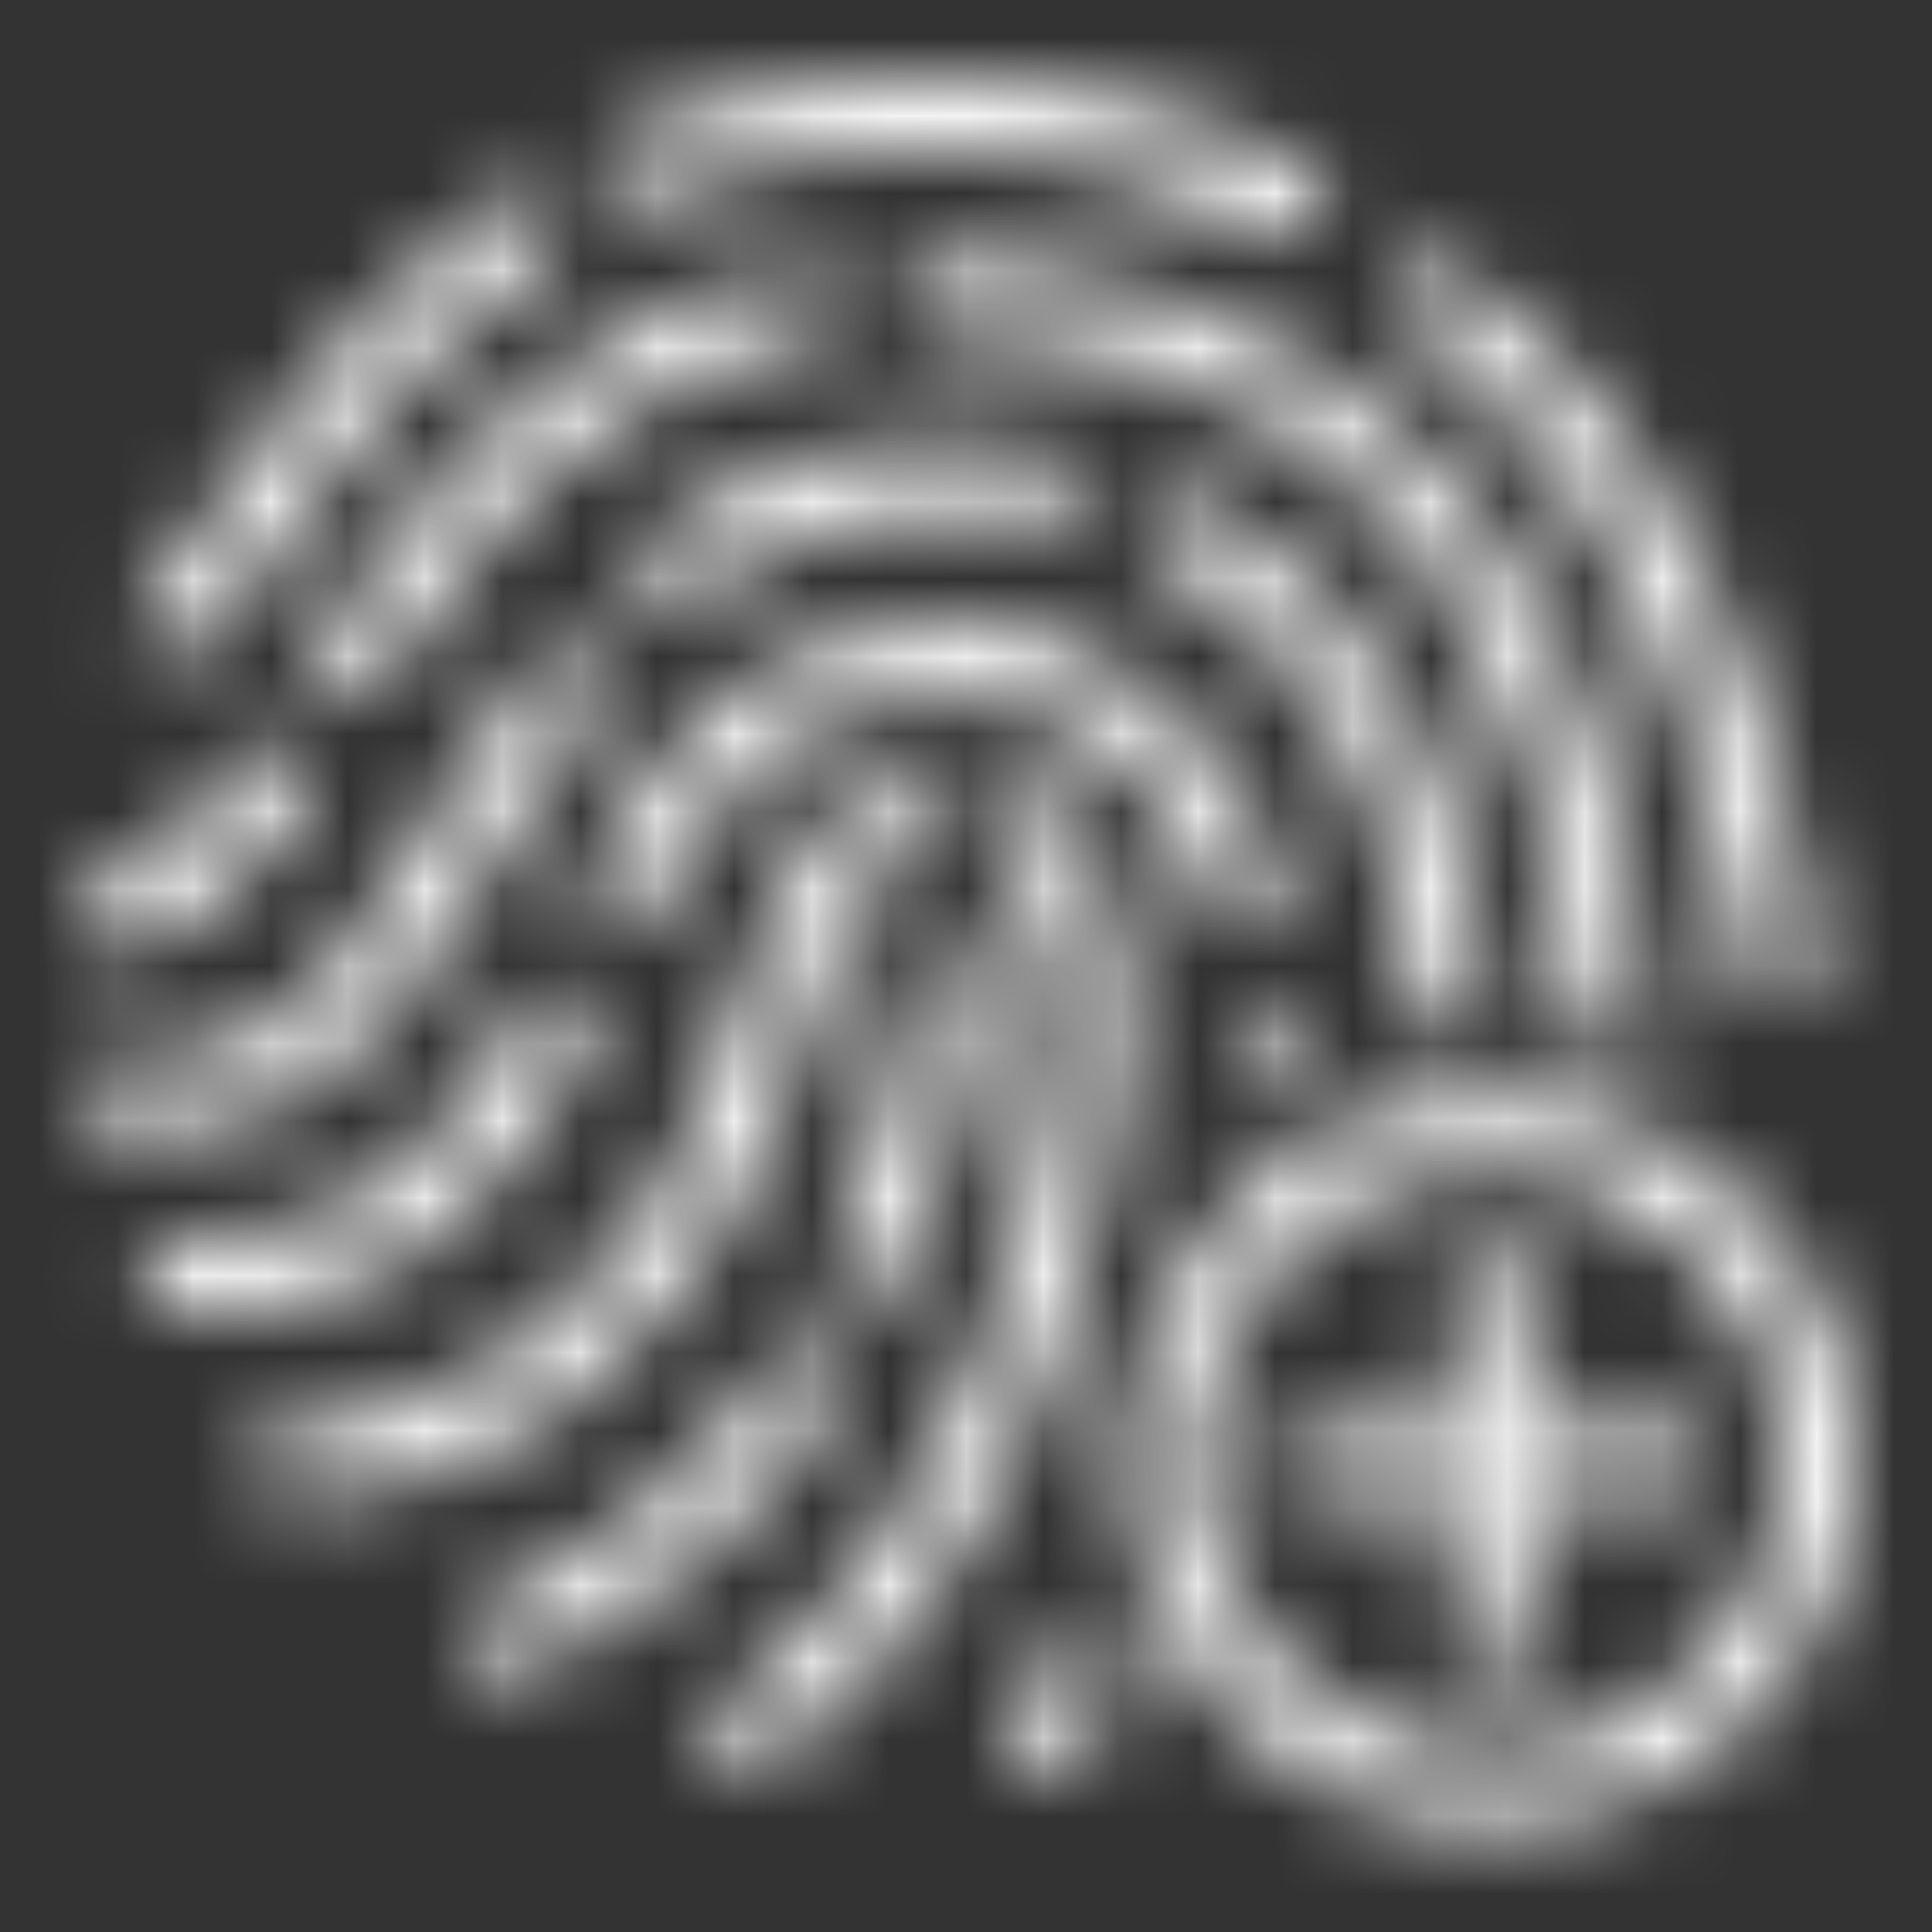 <?xml version="1.0" encoding="UTF-8"?>
<svg width="25px" height="25px" viewBox="0 0 25 25" version="1.1" xmlns="http://www.w3.org/2000/svg" xmlns:xlink="http://www.w3.org/1999/xlink">
    <rect x="0" y="0" width="25" height="25" fill="#333333" stroke="none"/>
    <!-- Generator: Sketch 49.3 (51167) - http://www.bohemiancoding.com/sketch -->
    <title>icons/personal-add</title>
    <desc>Created with Sketch.</desc>
    <defs>
        <path d="M19.336,12.349 C19.292,11.341 19.152,10.28 18.862,9.262 C18.005,6.244 15.98,3.578 11.191,3.298 C10.931,3.335 10.69,3.154 10.654,2.893 C10.617,2.633 10.798,2.393 11.058,2.356 C11.073,2.355 11.088,2.355 11.103,2.356 C11.117,2.355 11.132,2.355 11.147,2.356 C11.181,2.352 11.216,2.352 11.25,2.356 C16.385,2.656 18.845,5.739 19.775,9.011 C20.122,10.23 20.276,11.47 20.308,12.626 C19.996,12.505 19.671,12.412 19.336,12.349 L19.336,12.349 Z M17.339,12.331 C17.236,9.44 15.994,7.295 14.018,6.287 C13.838,6.2 13.733,6.008 13.756,5.809 C13.78,5.61 13.926,5.448 14.121,5.404 C14.136,5.398 14.15,5.393 14.165,5.389 C14.262,5.379 14.36,5.4 14.445,5.448 C16.752,6.624 18.151,9.121 18.279,12.251 C17.959,12.251 17.645,12.279 17.339,12.331 Z M13.507,20.914 C13.15,21.49 12.899,21.807 12.899,21.807 C12.794,21.941 12.625,22.009 12.456,21.985 C12.287,21.961 12.144,21.849 12.081,21.69 C12.017,21.532 12.043,21.352 12.148,21.218 C12.148,21.218 12.523,20.742 13,19.902 C13.136,20.257 13.306,20.596 13.507,20.914 Z M14.975,13.33 C14.985,13.13 14.99,12.927 14.99,12.722 C14.984,12.497 15.139,12.3 15.358,12.251 C15.377,12.245 15.397,12.24 15.417,12.236 C15.552,12.223 15.686,12.269 15.785,12.362 C15.883,12.455 15.937,12.586 15.932,12.722 C15.932,12.737 15.932,12.753 15.932,12.768 C15.594,12.924 15.274,13.113 14.975,13.33 L14.975,13.33 Z M10.951,9.445 C11.024,9.665 10.926,9.906 10.72,10.013 C10.292,10.245 9.927,10.912 9.63,11.75 C9.333,12.588 9.092,13.549 8.688,14.327 C7.653,16.321 5.612,18.376 2.739,18.376 C2.569,18.378 2.411,18.289 2.326,18.142 C2.24,17.996 2.24,17.814 2.326,17.667 C2.411,17.521 2.569,17.431 2.739,17.434 C5.159,17.434 6.924,15.665 7.849,13.885 C8.169,13.268 8.429,12.323 8.747,11.426 C9.065,10.529 9.442,9.633 10.263,9.188 C10.313,9.159 10.368,9.139 10.425,9.129 C10.654,9.09 10.877,9.224 10.951,9.445 L10.951,9.445 Z M12.413,9.306 C13.311,9.915 13.576,11.089 13.576,12.31 C13.576,13.228 13.29,14.92 12.575,16.756 C11.861,18.593 10.709,20.566 8.909,21.851 C8.769,21.948 8.589,21.964 8.435,21.892 C8.281,21.82 8.177,21.671 8.162,21.502 C8.148,21.332 8.224,21.168 8.364,21.071 C9.947,19.94 11.035,18.145 11.706,16.418 C12.378,14.691 12.634,13.02 12.634,12.31 C12.634,11.236 12.363,10.402 11.898,10.086 C11.729,9.985 11.64,9.789 11.677,9.596 C11.713,9.402 11.866,9.251 12.06,9.217 C12.185,9.198 12.312,9.23 12.413,9.306 Z M17.802,2.474 C21.981,5.359 22.485,11.456 22.485,11.456 C22.509,11.716 22.318,11.947 22.058,11.971 C21.797,11.995 21.567,11.804 21.542,11.544 C21.542,11.544 20.957,5.784 17.272,3.239 C17.114,3.133 17.035,2.94 17.074,2.753 C17.113,2.566 17.261,2.42 17.449,2.385 C17.574,2.366 17.701,2.398 17.802,2.474 Z M6.302,7.333 C6.317,7.332 6.332,7.332 6.347,7.333 C6.525,7.338 6.685,7.444 6.76,7.606 C6.835,7.768 6.812,7.959 6.7,8.098 C5.835,9.269 5.175,10.673 4.3,11.809 C3.425,12.945 2.239,13.821 0.531,13.664 C0.27,13.64 0.079,13.409 0.104,13.149 C0.128,12.889 0.359,12.698 0.619,12.722 C1.996,12.848 2.769,12.248 3.549,11.235 C4.329,10.222 5.009,8.811 5.949,7.539 C6.02,7.431 6.131,7.356 6.258,7.333 C6.273,7.332 6.288,7.332 6.302,7.333 Z M9.748,2.929 C9.786,3.171 9.633,3.402 9.395,3.46 C6.485,4.038 5.168,5.971 3.961,7.848 C3.869,7.99 3.708,8.072 3.539,8.064 C3.37,8.055 3.219,7.957 3.142,7.806 C3.065,7.655 3.074,7.475 3.166,7.333 C4.386,5.435 5.962,3.194 9.218,2.547 C9.228,2.542 9.237,2.537 9.247,2.533 C9.492,2.514 9.71,2.686 9.748,2.929 Z M14.092,8.098 C14.813,8.727 15.292,9.572 15.579,10.454 C15.641,10.618 15.607,10.803 15.491,10.934 C15.375,11.065 15.195,11.121 15.025,11.079 C14.855,11.037 14.723,10.904 14.681,10.734 C14.434,9.976 14.034,9.294 13.473,8.805 C12.913,8.317 12.199,8.01 11.22,8.01 C10.183,8.01 9.491,8.312 8.923,8.79 C8.356,9.269 7.927,9.951 7.51,10.734 C7.388,10.966 7.101,11.055 6.869,10.933 C6.638,10.811 6.549,10.524 6.671,10.292 C7.108,9.471 7.6,8.676 8.32,8.069 C9.04,7.462 9.994,7.068 11.22,7.068 C12.404,7.068 13.371,7.47 14.092,8.098 L14.092,8.098 Z M5.684,1.561 C5.899,1.548 6.095,1.682 6.161,1.887 C6.227,2.091 6.146,2.315 5.964,2.43 C4.768,3.265 3.878,4.327 3.196,5.257 C2.855,5.721 2.561,6.152 2.312,6.508 C2.064,6.864 1.885,7.141 1.62,7.347 C1.492,7.479 1.299,7.524 1.126,7.463 C0.952,7.402 0.83,7.246 0.813,7.063 C0.796,6.88 0.887,6.704 1.046,6.611 C1.106,6.564 1.308,6.305 1.547,5.963 C1.785,5.622 2.074,5.183 2.43,4.697 C3.142,3.726 4.112,2.572 5.434,1.649 C5.494,1.604 5.565,1.573 5.64,1.561 C5.655,1.56 5.669,1.56 5.684,1.561 Z M6.141,11.78 C6.32,11.754 6.498,11.834 6.598,11.985 C6.699,12.135 6.704,12.33 6.612,12.486 C6.133,13.377 5.564,14.262 4.727,14.931 C3.89,15.599 2.778,16.02 1.311,16.02 C1.141,16.023 0.983,15.933 0.897,15.787 C0.812,15.64 0.812,15.458 0.897,15.311 C0.983,15.165 1.141,15.075 1.311,15.078 C2.601,15.078 3.459,14.736 4.138,14.194 C4.817,13.652 5.317,12.877 5.772,12.03 C5.837,11.901 5.956,11.809 6.096,11.78 C6.111,11.779 6.126,11.779 6.141,11.78 L6.141,11.78 Z M9.823,16.614 C9.919,16.773 9.912,16.972 9.807,17.125 C8.913,18.48 7.586,19.799 5.655,20.644 C5.499,20.709 5.321,20.687 5.186,20.586 C5.052,20.484 4.982,20.319 5.002,20.151 C5.023,19.984 5.131,19.841 5.287,19.775 C7.034,19.011 8.212,17.843 9.027,16.609 C9.1,16.488 9.225,16.407 9.365,16.388 C9.549,16.367 9.728,16.455 9.823,16.614 L9.823,16.614 Z M15.918,1.207 C16.149,1.329 16.238,1.616 16.116,1.848 C15.994,2.08 15.708,2.169 15.476,2.047 C14.182,1.373 12.633,0.942 10.749,0.942 C9.469,0.942 8.381,1.196 7.436,1.605 C7.28,1.698 7.085,1.694 6.933,1.593 C6.782,1.493 6.702,1.314 6.728,1.134 C6.753,0.954 6.88,0.805 7.053,0.751 C8.11,0.294 9.341,0 10.749,0 C12.778,0 14.495,0.467 15.918,1.207 L15.918,1.207 Z M12.575,4.83 C12.747,4.852 12.892,4.967 12.953,5.129 C13.015,5.29 12.983,5.473 12.87,5.604 C12.758,5.735 12.582,5.794 12.413,5.757 C12.034,5.69 11.637,5.654 11.22,5.654 C9.779,5.654 8.776,6.09 7.952,6.759 C7.82,6.864 7.642,6.891 7.486,6.83 C7.329,6.768 7.216,6.628 7.191,6.461 C7.166,6.295 7.231,6.127 7.363,6.022 C8.33,5.237 9.582,4.712 11.22,4.712 C11.69,4.712 12.14,4.752 12.575,4.83 L12.575,4.83 Z M11.541,11.427 C11.647,11.524 11.702,11.665 11.692,11.809 C11.692,11.809 11.572,13.526 10.69,15.505 C10.636,15.678 10.487,15.805 10.307,15.831 C10.127,15.856 9.949,15.776 9.848,15.625 C9.748,15.473 9.743,15.278 9.836,15.122 C10.648,13.299 10.749,11.75 10.749,11.75 C10.761,11.527 10.926,11.343 11.147,11.308 C11.289,11.285 11.434,11.329 11.541,11.427 L11.541,11.427 Z M2.967,8.911 C3.053,9.077 3.033,9.278 2.916,9.424 C2.315,10.243 1.629,10.952 0.678,11.279 C0.515,11.358 0.32,11.337 0.178,11.224 C0.036,11.111 -0.029,10.927 0.012,10.75 C0.053,10.573 0.191,10.435 0.369,10.395 C1.05,10.161 1.598,9.617 2.15,8.864 C2.22,8.765 2.326,8.696 2.445,8.673 C2.469,8.666 2.493,8.661 2.518,8.658 C2.705,8.646 2.881,8.745 2.967,8.911 Z M23,17.905 C23,20.496 20.88,22.617 18.288,22.617 C15.697,22.617 13.576,20.496 13.576,17.905 C13.576,15.313 15.697,13.193 18.288,13.193 C20.88,13.193 23,15.313 23,17.905 Z M22.058,17.905 C22.058,15.832 20.361,14.135 18.288,14.135 C16.215,14.135 14.519,15.832 14.519,17.905 C14.519,19.978 16.215,21.674 18.288,21.674 C20.361,21.674 22.058,19.978 22.058,17.905 Z M21.068,17.905 C21.068,18.188 20.88,18.376 20.597,18.376 L18.759,18.376 L18.759,20.214 C18.759,20.496 18.571,20.685 18.288,20.685 C18.005,20.685 17.817,20.496 17.817,20.214 L17.817,18.376 L15.979,18.376 C15.697,18.376 15.508,18.188 15.508,17.905 C15.508,17.622 15.697,17.434 15.979,17.434 L17.817,17.434 L17.817,15.596 C17.817,15.313 18.005,15.125 18.288,15.125 C18.571,15.125 18.759,15.313 18.759,15.596 L18.759,17.434 L20.597,17.434 C20.88,17.434 21.068,17.622 21.068,17.905 Z" id="path-1"></path>
    </defs>
    <g id="icons/personal-add" stroke="none" stroke-width="1" fill="none" fill-rule="evenodd">
        <rect id="Rectangle" x="0" y="0" width="25" height="25"></rect>
        <g id="colors/blue" transform="translate(1, 1)">
            <mask id="mask-2" fill="white">
                <use xlink:href="#path-1"></use>
            </mask>
            <g id="Mask" fill-rule="nonzero"></g>
            <g id="colors/light-blue" mask="url(#mask-2)" fill="#FFFFFF">
                <g transform="translate(-1, -1)" id="Rectangle">
                    <rect x="0" y="0" width="25" height="25"></rect>
                </g>
            </g>
        </g>
    </g>
</svg>